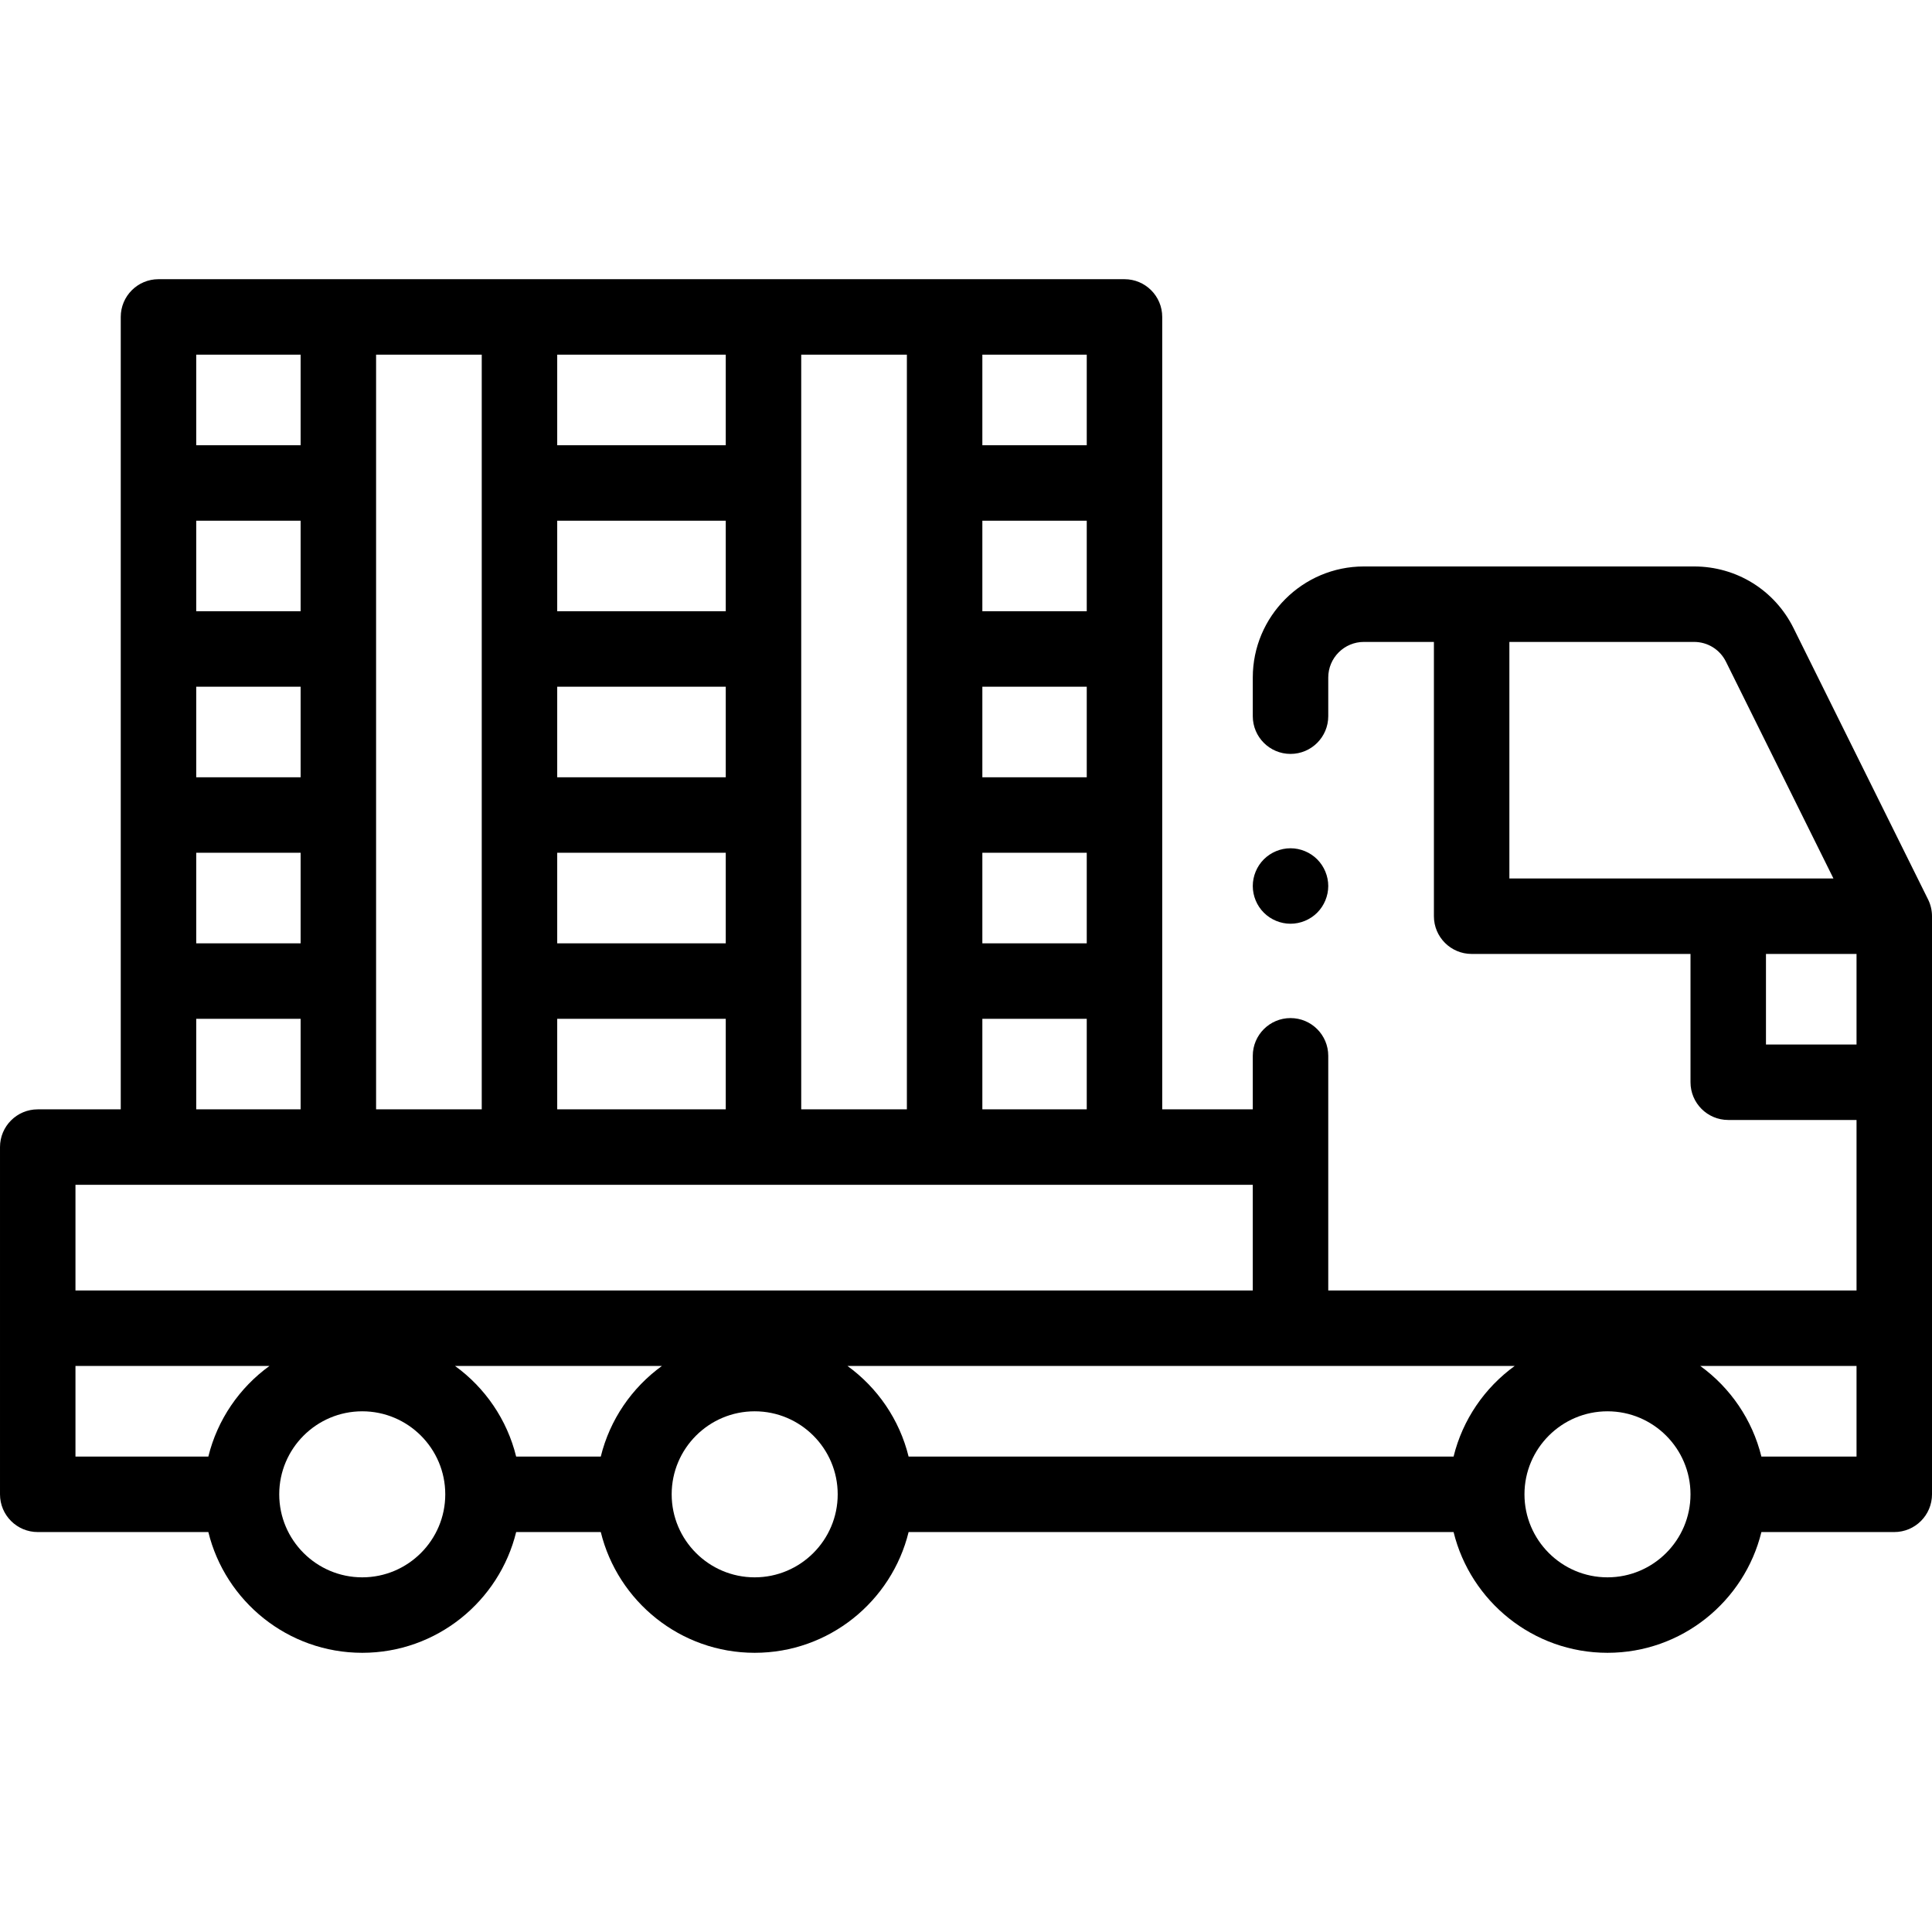 <?xml version="1.0" encoding="UTF-8"?> <svg xmlns="http://www.w3.org/2000/svg" id="Layer_1" height="512" viewBox="0 0 512 512" width="512"> <g id="XMLID_1678_"> <g id="XMLID_109_"> <path id="XMLID_808_" d="m510.959 238.361-35.643-71.883c-5.004-10.093-15.111-16.362-26.377-16.362h-87.497c-16.234 0-29.442 13.207-29.442 29.441v10.238c0 5.522 4.478 10 10 10s10-4.478 10-10v-10.238c0-5.206 4.236-9.441 9.442-9.441h18.558v72.688c0 5.522 4.478 10 10 10h58v34c0 5.522 4.478 10 10 10h34v45.186h-140v-38-24.188c0-5.522-4.478-10-10-10s-10 4.478-10 10v14.188h-24v-210c0-5.522-4.478-10-10-10h-256c-5.522 0-10 4.478-10 10v210h-22c-5.522 0-10 4.478-10 10v92.021c0 5.522 4.478 10 10 10h45.212c4.499 18.346 21.074 32 40.788 32s36.289-13.654 40.788-32h22.425c4.499 18.346 21.074 32 40.788 32s36.289-13.654 40.788-32h144.425c4.499 18.346 21.074 32 40.788 32s36.289-13.654 40.788-32h35.21c5.522 0 10-4.478 10-10v-153.207c0-1.541-.356-3.062-1.041-4.443zm-110.959-68.245h48.939c3.613 0 6.854 2.011 8.459 5.247l28.481 57.44h-85.879zm68 106.688v-24h24v24zm-66.585 85.185c-7.943 5.756-13.798 14.215-16.203 24.021h-144.424c-2.405-9.806-8.26-18.266-16.203-24.021zm-242.203 24.022h-22.425c-2.405-9.806-8.26-18.266-16.203-24.021h54.831c-7.943 5.755-13.798 14.215-16.203 24.021zm128.788-180.022h-27.667v-24h27.667zm-27.667 20h27.667v24h-27.667zm27.667-64h-27.667v-24h27.667zm-27.667 108h27.667v24h-27.667zm27.667-152h-27.667v-24h27.667zm-47.667 176h-28v-200h28zm-92.666 0v-24h44.666v24zm44.666-88h-44.666v-24h44.666zm-44.666 20h44.666v24h-44.666zm44.666-64h-44.666v-24h44.666zm0-44h-44.666v-24h44.666zm-64.666 176h-28v-200h28zm-75.667-112h27.667v24h-27.667zm27.667-20h-27.667v-24h27.667zm-27.667 64h27.667v24h-27.667zm0-132h27.667v24h-27.667zm0 176h27.667v24h-27.667zm-32 44h312v28h-312zm0 48h51.415c-7.943 5.756-13.798 14.215-16.203 24.021h-35.212zm76 56.022c-12.131 0-22-9.869-22-22s9.869-22 22-22 22 9.869 22 22-9.869 22-22 22zm104 0c-12.131 0-22-9.869-22-22s9.869-22 22-22 22 9.869 22 22-9.869 22-22 22zm226 0c-12.131 0-22-9.869-22-22s9.869-22 22-22 22 9.869 22 22-9.869 22-22 22zm66-32h-25.212c-2.405-9.806-8.26-18.266-16.203-24.021h41.415z"></path> <path id="XMLID_835_" d="m342 244.8c2.63 0 5.21-1.07 7.069-2.93 1.86-1.86 2.931-4.44 2.931-7.07s-1.07-5.2-2.931-7.07c-1.859-1.859-4.439-2.93-7.069-2.93s-5.21 1.07-7.07 2.93-2.93 4.44-2.93 7.07c0 2.64 1.069 5.21 2.93 7.07 1.86 1.859 4.44 2.93 7.07 2.93z"></path> </g> </g> </svg> 